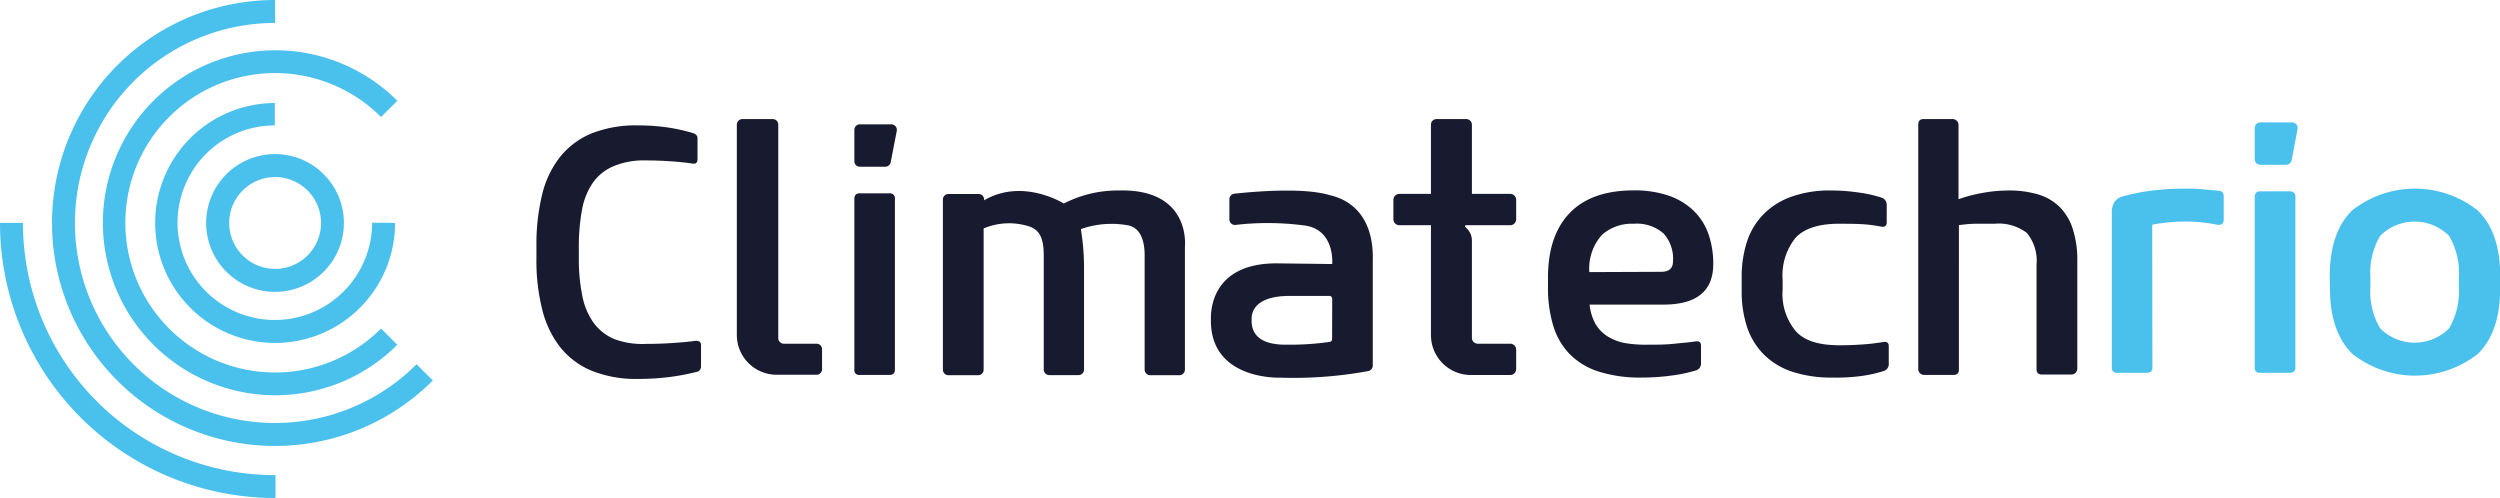<svg xmlns="http://www.w3.org/2000/svg" viewBox="0 0 256.98 51.19"><defs><style>.cls-1{fill:#4ac0ed;}.cls-2{fill:#181b30;}</style></defs><title>logo</title><g id="Camada_2" data-name="Camada 2"><g id="Conte&#xFA;do"><path class="cls-1" d="M42.82,37.44A20.56,20.56,0,1,1,28.28,2.36V0A22.92,22.92,0,1,0,44.49,39.11Z"></path><path class="cls-1" d="M38.25,22.89v0a10,10,0,1,1-10-10V10.59A12.33,12.33,0,1,0,40.61,22.91v0Z"></path><path class="cls-1" d="M39.17,33.77a15.39,15.39,0,1,1,0-21.74l1.67-1.67a17.73,17.73,0,1,0,0,25.08Z"></path><path class="cls-1" d="M28.32,51.17V48.84h0A25.91,25.91,0,0,1,2.36,22.91v0H0v0A28.28,28.28,0,0,0,28.28,51.19h0Z"></path><path class="cls-1" d="M28.28,18.2a4.72,4.72,0,1,1-4.72,4.71,4.72,4.72,0,0,1,4.72-4.71m0-2.36a7.08,7.08,0,1,0,7.07,7.07,7.07,7.07,0,0,0-7.07-7.07Z"></path><path class="cls-1" d="M221.25,37.78q0,.54-.57.54h-3.06a.48.48,0,0,1-.54-.54V21.94a2.16,2.16,0,0,1,.25-1.15,1.51,1.51,0,0,1,.79-.58,21.75,21.75,0,0,1,3-.61,27.35,27.35,0,0,1,3.43-.21c.59,0,1.21,0,1.85.07l1.64.14a.66.66,0,0,1,.43.18.74.74,0,0,1,.11.43v2.38q0,.61-.69.51a16.43,16.43,0,0,0-3.13-.33,18.85,18.85,0,0,0-3.53.33Z"></path><path class="cls-1" d="M239.48,28.39c0-3,.77-5.25,2.29-6.75a10.41,10.41,0,0,1,12.93,0Q257,23.89,257,28.39v1.22q0,4.5-2.28,6.75a10.41,10.41,0,0,1-12.93,0c-1.52-1.5-2.29-3.75-2.29-6.75Zm4.18,1.08a7.41,7.41,0,0,0,1,4.28,5,5,0,0,0,7.09,0,7.49,7.49,0,0,0,1-4.28v-.94a7.49,7.49,0,0,0-1-4.28,5,5,0,0,0-7.09,0,7.41,7.41,0,0,0-1,4.28Z"></path><path class="cls-1" d="M231.77,20.25c0-.38.18-.58.54-.58h3.06a.52.52,0,0,1,.58.58V37.78c0,.36-.2.54-.58.54h-3.06a.48.48,0,0,1-.54-.54Z"></path><path class="cls-1" d="M231.77,13.15v3.22a.58.58,0,0,0,.57.57H235a.59.59,0,0,0,.56-.46l.61-3.22a.57.57,0,0,0-.56-.68h-3.25A.58.58,0,0,0,231.77,13.15Z"></path><path class="cls-2" d="M87.82,20.45c0-.38.18-.58.54-.58h3.06a.51.51,0,0,1,.57.58V38q0,.54-.57.54H88.36a.48.48,0,0,1-.54-.54Z"></path><path class="cls-2" d="M87.82,13.35v3.22a.57.57,0,0,0,.57.57H91a.58.58,0,0,0,.56-.47l.62-3.21a.57.57,0,0,0-.56-.68H88.39A.57.57,0,0,0,87.82,13.35Z"></path><path class="cls-2" d="M66.41,35.35q1.34,0,2.7-.09c.91-.06,1.71-.13,2.41-.23.36,0,.54.13.54.47v2.19a.55.55,0,0,1-.47.54,23.53,23.53,0,0,1-2.81.53,25.18,25.18,0,0,1-3.16.19,12.16,12.16,0,0,1-4.85-.86,8.11,8.11,0,0,1-3.24-2.47,10.35,10.35,0,0,1-1.81-3.87,20.46,20.46,0,0,1-.58-5.11v-1.4a21.73,21.73,0,0,1,.56-5.13,10.13,10.13,0,0,1,1.8-3.89,8.12,8.12,0,0,1,3.22-2.47,12.25,12.25,0,0,1,4.86-.86,20.61,20.61,0,0,1,3.17.23,18.18,18.18,0,0,1,2.48.56c.31.1.47.28.47.54v2.12c0,.39-.18.54-.54.47-.6-.09-1.34-.17-2.21-.23s-1.74-.09-2.58-.09a8.11,8.11,0,0,0-3.22.56A5,5,0,0,0,61,18.7a7.1,7.1,0,0,0-1.16,2.79,20.87,20.87,0,0,0-.34,4v1a19,19,0,0,0,.36,3.94,7.16,7.16,0,0,0,1.17,2.77,5.1,5.1,0,0,0,2.13,1.66A8.27,8.27,0,0,0,66.41,35.35Z"></path><path class="cls-2" d="M169.45,35.43c.89,0,1.75,0,2.59-.09s1.58-.14,2.2-.24c.41-.07.61.07.61.43v1.8a.73.73,0,0,1-.57.76,15.05,15.05,0,0,1-2.51.52,22.33,22.33,0,0,1-3,.2,14,14,0,0,1-4.42-.61,7.31,7.31,0,0,1-3-1.8,7.19,7.19,0,0,1-1.69-2.92,13.37,13.37,0,0,1-.54-4v-.94q0-4.32,2.23-6.64c1.49-1.55,3.68-2.33,6.59-2.33a10.78,10.78,0,0,1,3.58.54,7,7,0,0,1,2.55,1.53,6.24,6.24,0,0,1,1.54,2.4,9.29,9.29,0,0,1,.5,3.1c0,2.78-1.71,4.17-5.11,4.17h-7.6a5.15,5.15,0,0,0,.61,2,3.77,3.77,0,0,0,1.24,1.27,5.15,5.15,0,0,0,1.82.69A12.84,12.84,0,0,0,169.45,35.43Zm1.3-7.49c.81,0,1.22-.36,1.22-1.08A3.86,3.86,0,0,0,171,24a4.16,4.16,0,0,0-3.06-1,4.64,4.64,0,0,0-3.25,1.12,5.17,5.17,0,0,0-1.32,3.85Z"></path><path class="cls-2" d="M188.39,38.81a12.73,12.73,0,0,1-4.25-.63,7.41,7.41,0,0,1-2.89-1.8,7.2,7.2,0,0,1-1.68-2.81,11.61,11.61,0,0,1-.54-3.65V28.51a11.61,11.61,0,0,1,.54-3.65,7.2,7.2,0,0,1,1.68-2.81,7.6,7.6,0,0,1,2.86-1.82,11.72,11.72,0,0,1,4.1-.65,19.75,19.75,0,0,1,2.92.22,12.82,12.82,0,0,1,2.23.5.76.76,0,0,1,.58.76v1.8c0,.36-.21.51-.61.43a14,14,0,0,0-2-.25C190.58,23,189.78,23,189,23c-2,0-3.51.47-4.41,1.42a6.12,6.12,0,0,0-1.35,4.34v1a5.94,5.94,0,0,0,1.37,4.3c.91,1,2.41,1.43,4.5,1.43q1.21,0,2.43-.09a20,20,0,0,0,2-.24c.41-.07.61.07.61.43v1.8a.73.73,0,0,1-.57.76,13.11,13.11,0,0,1-2.25.5A18.83,18.83,0,0,1,188.39,38.81Z"></path><path class="cls-2" d="M201.36,38q0,.54-.57.54h-3a.61.61,0,0,1-.61-.61V12.82c0-.39.18-.58.54-.58h3a.6.6,0,0,1,.6.61v7.63a14.56,14.56,0,0,1,2.42-.64,15,15,0,0,1,2.77-.26,10.42,10.42,0,0,1,2.91.38,5.38,5.38,0,0,1,2.22,1.24,5.54,5.54,0,0,1,1.4,2.26,10.29,10.29,0,0,1,.49,3.43v11a.61.61,0,0,1-.61.61h-3c-.39,0-.58-.18-.58-.54V27.18a4.47,4.47,0,0,0-1-3.24A4.77,4.77,0,0,0,205,23c-.62,0-1.25,0-1.87,0s-1.21.07-1.77.14Z"></path><path class="cls-2" d="M80,34.76V12.81a.57.57,0,0,0-.57-.57H76.31a.58.58,0,0,0-.57.57V34.44a4.09,4.09,0,0,0,4.09,4.08h.11v0h4A.57.57,0,0,0,84.5,38V35.9a.56.56,0,0,0-.57-.57H80.52A.58.58,0,0,1,80,34.76Z"></path><path class="cls-2" d="M115,19.58a12.14,12.14,0,0,0-5.65,1.34s-4.21-2.66-8.19-.33v-.08a.56.56,0,0,0-.57-.57H97.48a.57.57,0,0,0-.56.57V38a.57.57,0,0,0,.57.57h3.05a.57.57,0,0,0,.57-.57V23.48a6.77,6.77,0,0,1,4.67-.21,2.07,2.07,0,0,1,.7.38c.38.31.81.91.81,2.6,0,1.92,0,9.58,0,11.74a.57.57,0,0,0,.57.57h3a.57.57,0,0,0,.57-.57V27.44a23.53,23.53,0,0,0-.23-3.24l-.09-.65a9.47,9.47,0,0,1,4.94-.37c.24.1,1.61.3,1.61,3.1V38a.58.58,0,0,0,.57.57h3a.58.58,0,0,0,.57-.57V25.39S122.49,19.38,115,19.58Z"></path><path class="cls-2" d="M136.65,20.05c-2.78-.83-8.11-.32-9.77-.14a.58.58,0,0,0-.51.57v2.07a.57.57,0,0,0,.62.57,28.94,28.94,0,0,1,7.19.07c3.27.51,2.71,4.39,2.76,3.95l-5.73-.07c-7.08,0-6.73,5.51-6.74,5.75-.11,6.29,7.08,6,7.11,6a42.28,42.28,0,0,0,9.08-.68.58.58,0,0,0,.45-.56V26.82C141.28,20.85,137.09,20.18,136.65,20.05Zm.28,14.81a.28.28,0,0,1-.24.28,27.46,27.46,0,0,1-4.17.29c-.8,0-4,.16-3.86-2.63,0-.17-.19-2.45,4.09-2.38h3.91a.28.28,0,0,1,.28.28Z"></path><path class="cls-2" d="M150.7,23.15h4.54a.61.61,0,0,0,.61-.61v-2a.61.61,0,0,0-.61-.61H151.3V12.81a.58.58,0,0,0-.57-.57h-3.07a.57.57,0,0,0-.57.57v7.12h-3.25a.61.61,0,0,0-.61.61v2a.61.61,0,0,0,.61.61h3.25V34.44a4.11,4.11,0,0,0,4.09,4.11h4.06a.61.61,0,0,0,.61-.61v-2a.61.61,0,0,0-.61-.61H151.9a.6.6,0,0,1-.6-.61v-10a1.72,1.72,0,0,0-.47-1.18l-.21-.22A.1.1,0,0,1,150.7,23.15Z"></path></g></g></svg>